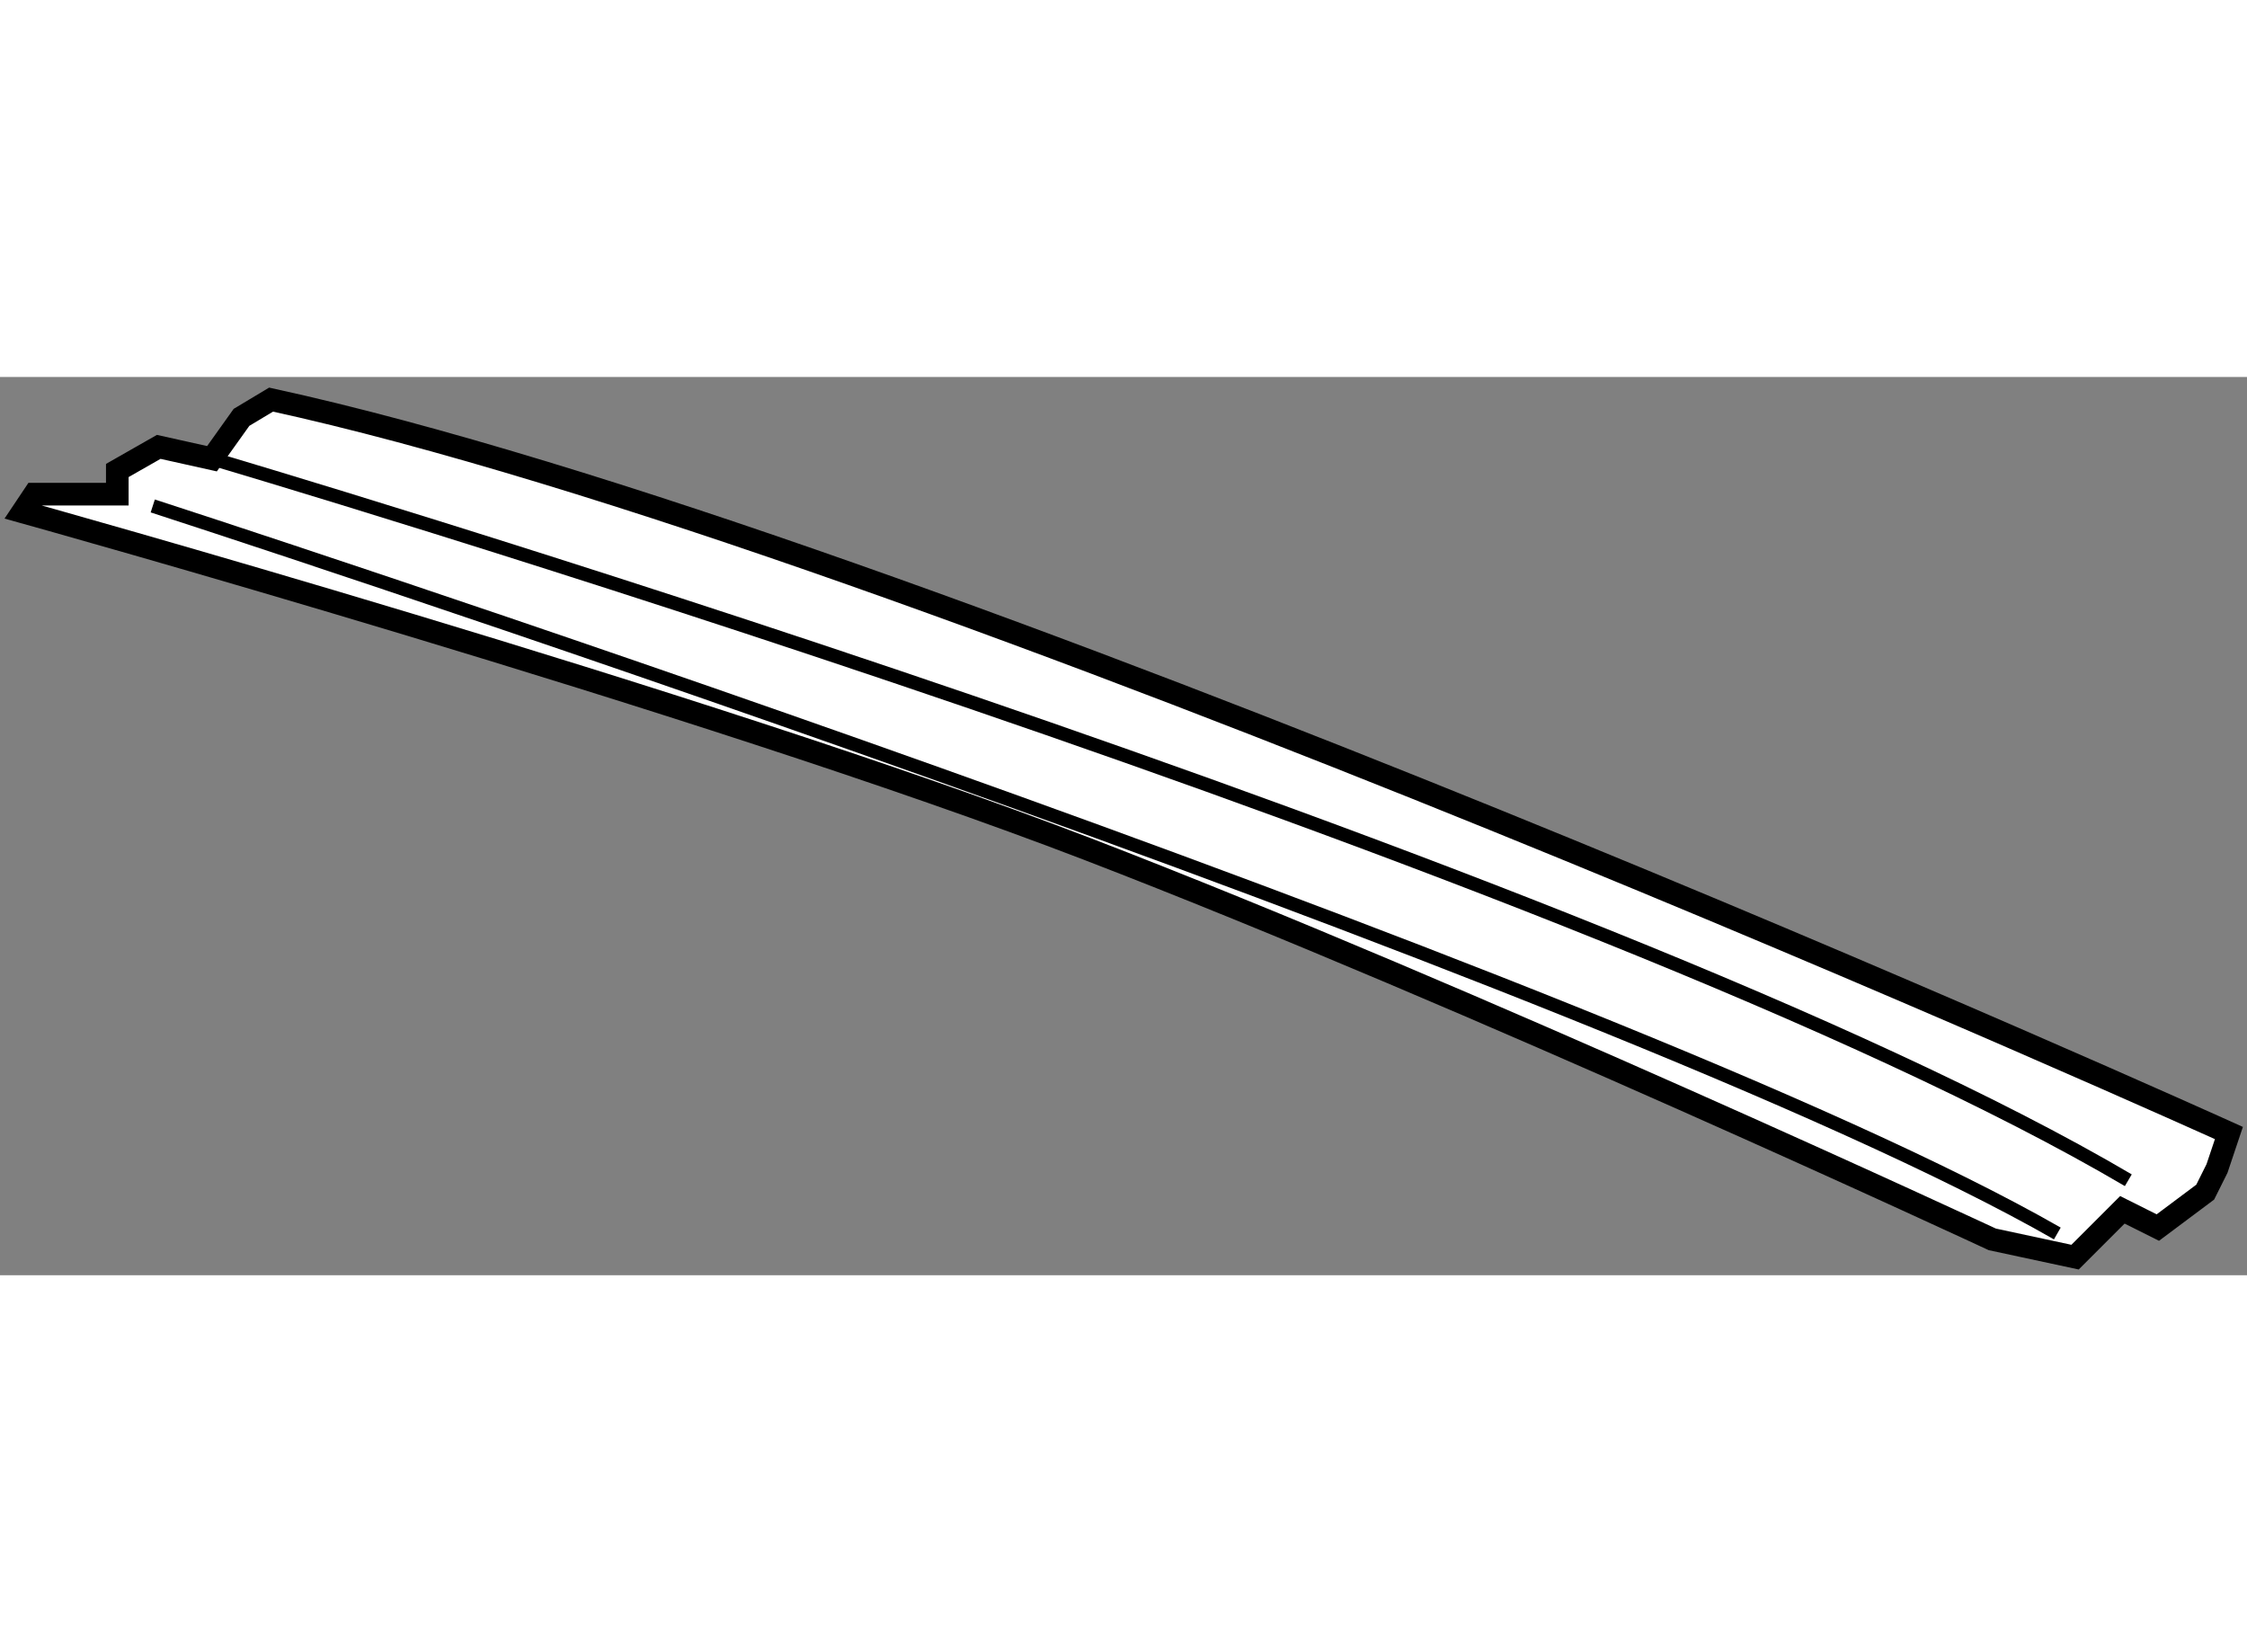<?xml version="1.0" encoding="utf-8"?>
<!-- Generator: Adobe Illustrator 15.1.0, SVG Export Plug-In . SVG Version: 6.00 Build 0)  -->
<!DOCTYPE svg PUBLIC "-//W3C//DTD SVG 1.1//EN" "http://www.w3.org/Graphics/SVG/1.1/DTD/svg11.dtd">
<svg version="1.1" xmlns="http://www.w3.org/2000/svg" xmlns:xlink="http://www.w3.org/1999/xlink" x="0px" y="0px" width="244.8px"
	 height="180px" viewBox="89.083 109.52 49.673 19.857" enable-background="new 0 0 244.8 180" xml:space="preserve">
	
<rect x="89.083" y="109.52" width="49.673" height="19.857" fill="#808080" stroke="none"/>
	
<g><path fill="#FFFFFF" stroke="#000000" stroke-width="0.5" d="M89.583,112.502c0,0,15.038,4.184,23.536,7.452
			c8.499,3.27,20.006,8.63,20.006,8.63l1.83,0.393l1.046-1.046l0.784,0.392l1.047-0.783l0.261-0.523l0.263-0.784
			c0,0-28.897-13.076-43.28-16.213l-0.654,0.392l-0.653,0.915l-1.177-0.262l-0.916,0.522v0.523h-1.831L89.583,112.502z"></path><path fill="none" stroke="#000000" stroke-width="0.3" d="M93.768,111.325c0,0,30.596,9.021,42.364,15.952"></path><path fill="none" stroke="#000000" stroke-width="0.3" d="M92.46,112.371c0,0,32.296,10.46,42.103,16.083"></path></g>


</svg>